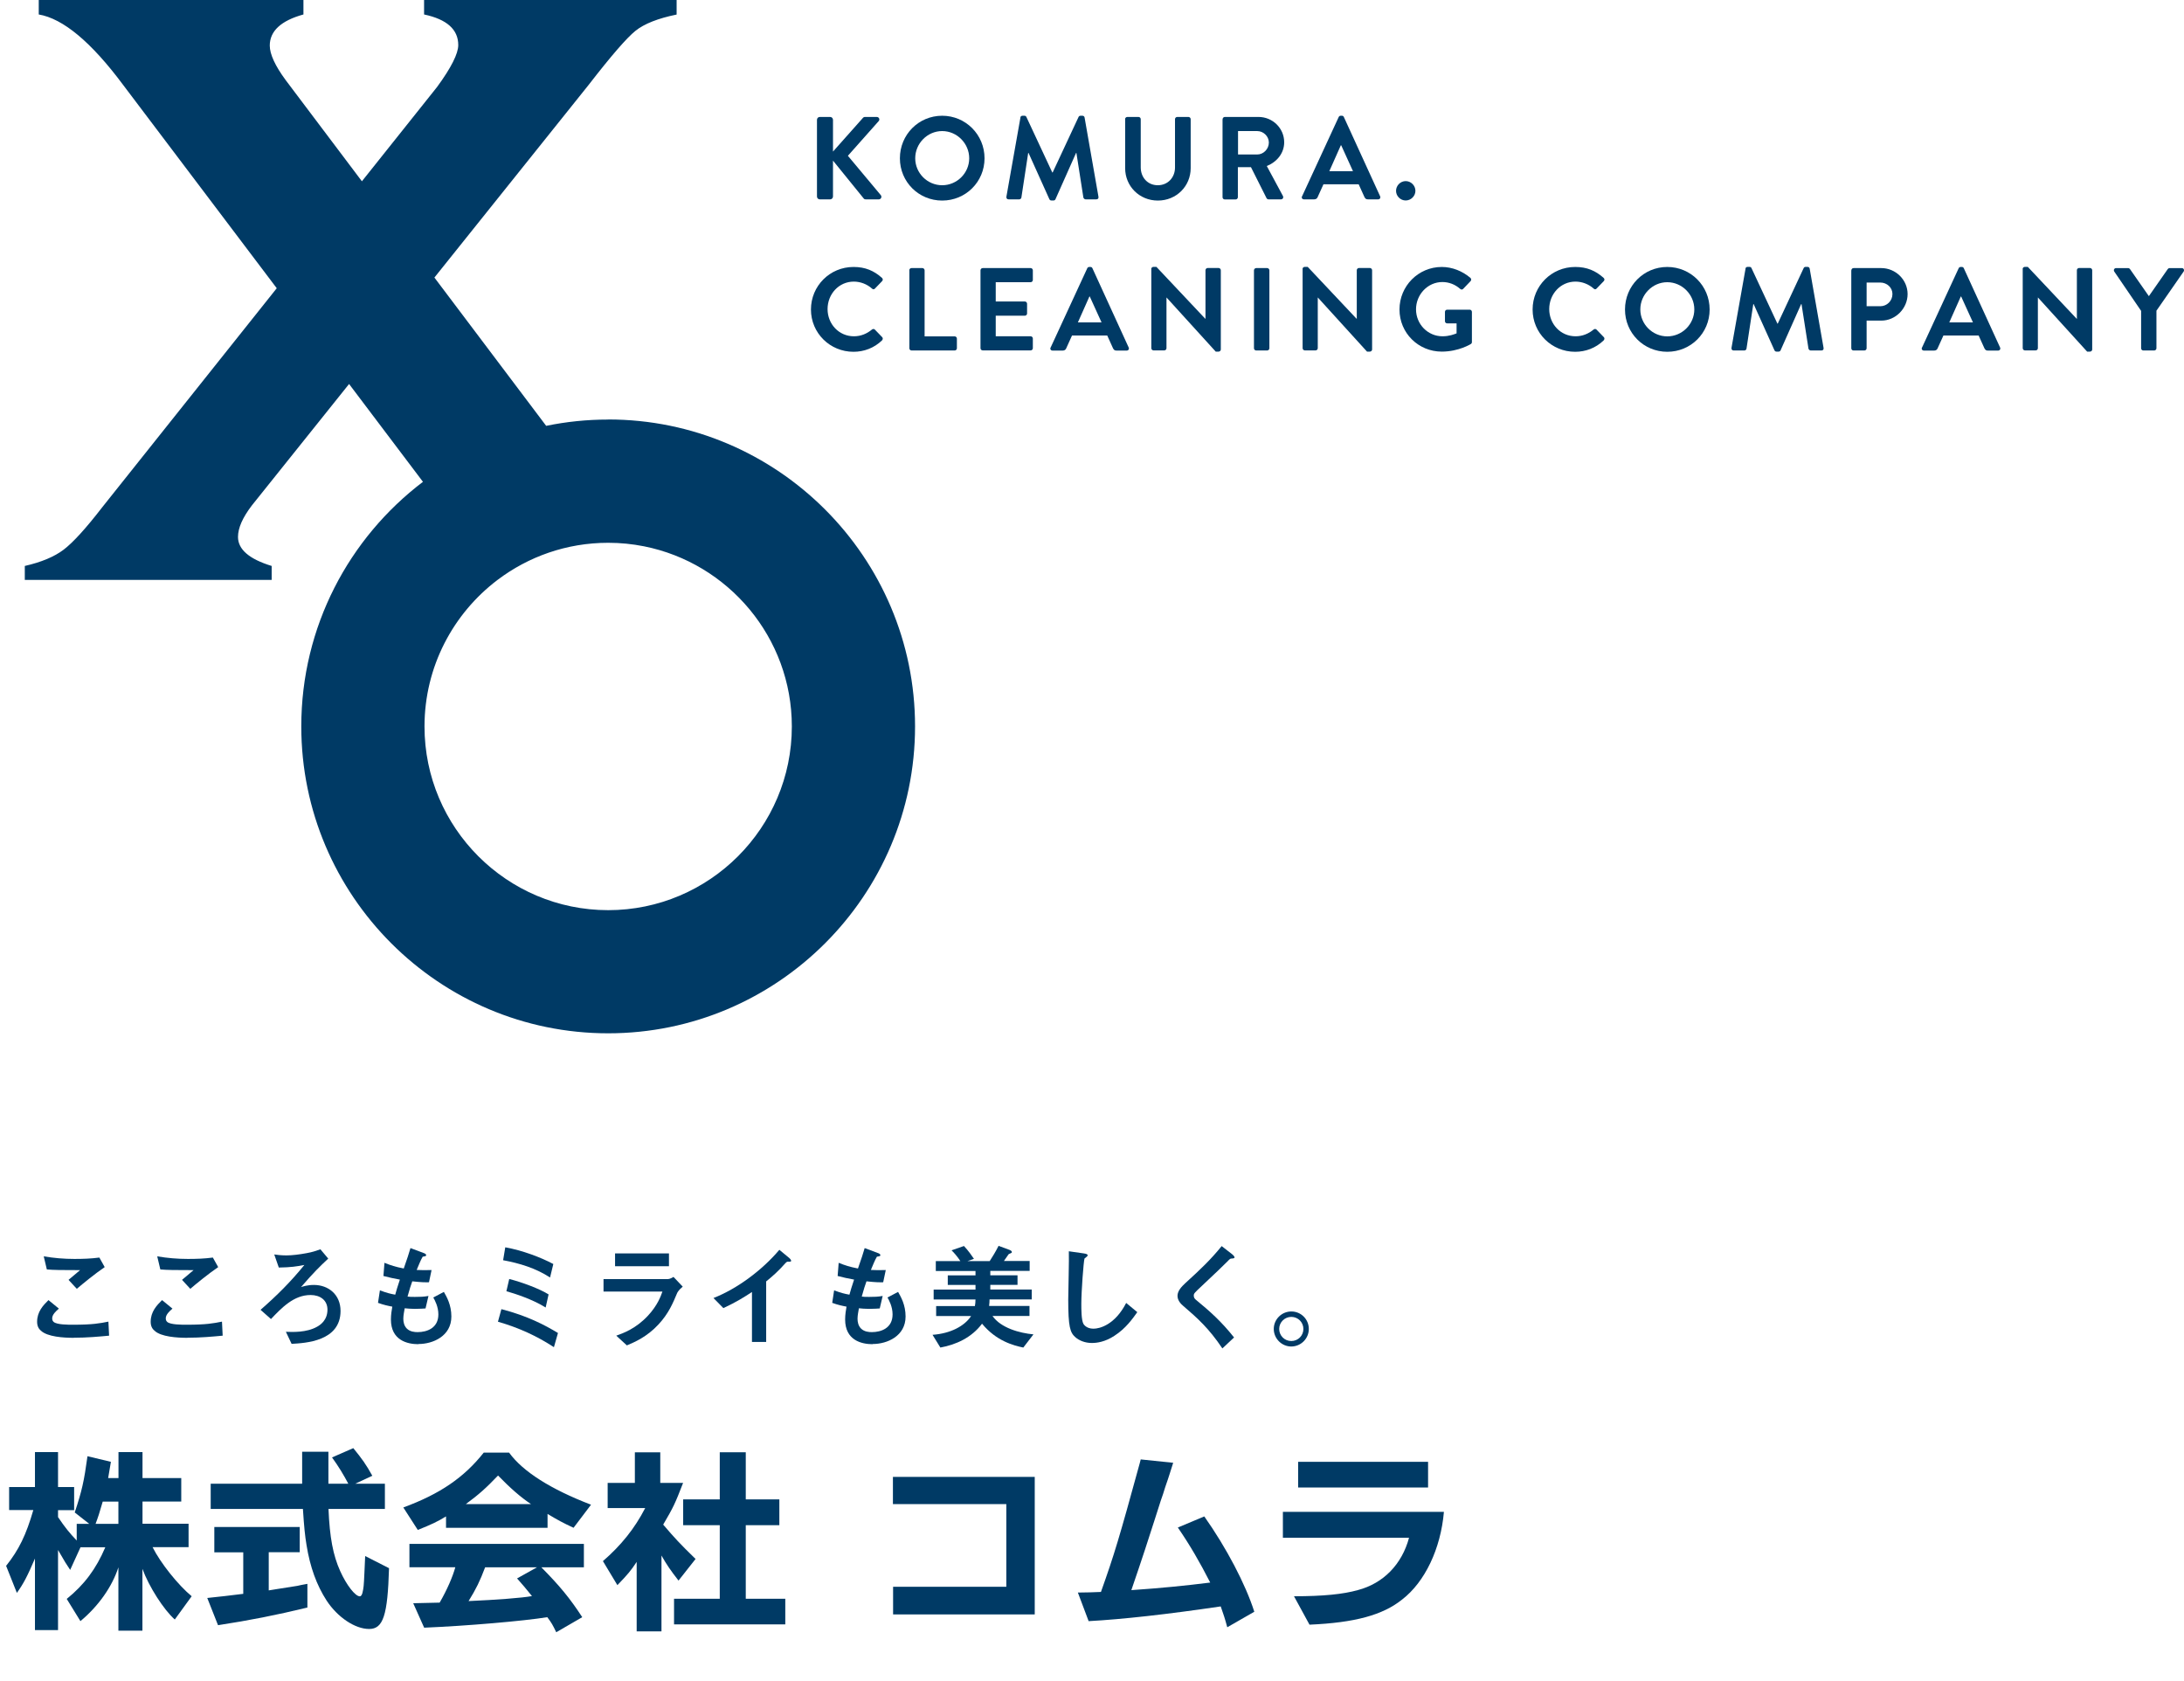 <?xml version="1.0" encoding="UTF-8"?>
<svg id="_レイヤー_2" data-name="レイヤー 2" xmlns="http://www.w3.org/2000/svg" viewBox="0 0 253.64 195.24">
  <defs>
    <style>
      .cls-1 {
        fill: #003a65;
      }
    </style>
  </defs>
  <g id="_レイヤー_1-2" data-name="レイヤー 1">
    <path class="cls-1" d="M70.63,48.72c-2.47,0-4.87.25-7.2.73l-12.98-17.22,17.91-22.37c2.61-3.37,4.42-5.46,5.44-6.28,1.02-.82,2.62-1.45,4.78-1.89V0h-29.33v1.68c2.64.56,3.97,1.74,3.97,3.55,0,1-.82,2.63-2.46,4.87l-8.73,10.95-8.84-11.73c-1.24-1.68-1.86-3.03-1.86-4.03,0-1.68,1.3-2.89,3.91-3.61V0H4.5v1.68c2.83.48,6.1,3.21,9.8,8.18l17.84,23.61-20.24,25.4c-1.92,2.49-3.43,4.14-4.51,4.96-1.08.82-2.59,1.45-4.51,1.89v1.62h28.67v-1.62c-2.61-.8-3.91-1.92-3.91-3.37,0-1.04.54-2.26,1.62-3.67l11.28-14.09,8.58,11.36c-8.58,6.51-14.13,16.82-14.13,28.4,0,19.65,15.99,35.64,35.64,35.64s35.64-15.99,35.64-35.64-15.99-35.64-35.64-35.64ZM70.63,105.69c-11.76,0-21.33-9.57-21.33-21.33,0-6.94,3.33-13.11,8.47-17.01,3.58-2.71,8.03-4.32,12.86-4.32,1.43,0,2.82.14,4.17.41,9.77,1.95,17.16,10.58,17.16,20.92,0,11.76-9.57,21.33-21.33,21.33Z"/>
    <g>
      <path class="cls-1" d="M94.88,13.91c0-.18.14-.33.33-.33h1.2c.18,0,.33.15.33.33v3.69l3.45-3.88c.05-.07.14-.14.26-.14h1.37c.26,0,.4.29.22.49l-3.57,4.02,3.83,4.58c.14.18.03.48-.25.48h-1.49c-.14,0-.22-.05-.25-.1l-3.57-4.4v4.17c0,.18-.15.33-.33.33h-1.2c-.19,0-.33-.15-.33-.33v-8.91Z"/>
      <path class="cls-1" d="M109.42,13.44c2.73,0,4.92,2.2,4.92,4.94s-2.19,4.91-4.92,4.91-4.91-2.17-4.91-4.91,2.17-4.94,4.91-4.94ZM109.42,21.51c1.72,0,3.14-1.41,3.14-3.13s-1.42-3.16-3.14-3.16-3.13,1.44-3.13,3.16,1.41,3.13,3.13,3.13Z"/>
      <path class="cls-1" d="M118.5,13.65c.01-.11.1-.21.25-.21h.22c.11,0,.19.05.23.14l3.01,6.45h.04l3.01-6.45c.04-.08.11-.14.23-.14h.22c.15,0,.23.1.25.21l1.61,9.19c.04.19-.07.31-.25.31h-1.24c-.12,0-.23-.11-.26-.21l-.81-5.18h-.04l-2.39,5.37c-.03.08-.11.15-.23.15h-.25c-.12,0-.19-.07-.23-.15l-2.42-5.37h-.04l-.79,5.18c-.01.1-.12.21-.25.21h-1.23c-.18,0-.29-.12-.26-.31l1.63-9.19Z"/>
      <path class="cls-1" d="M130.66,13.84c0-.14.12-.26.26-.26h1.3c.15,0,.26.12.26.26v5.59c0,1.16.79,2.08,1.98,2.08s2-.92,2-2.06v-5.61c0-.14.11-.26.26-.26h1.3c.14,0,.26.12.26.26v5.69c0,2.08-1.65,3.76-3.81,3.76s-3.8-1.68-3.8-3.76v-5.69Z"/>
      <path class="cls-1" d="M141.99,13.84c0-.14.11-.26.26-.26h3.91c1.64,0,2.98,1.31,2.98,2.94,0,1.26-.83,2.28-2.02,2.76l1.87,3.47c.1.18,0,.4-.23.4h-1.44c-.12,0-.19-.07-.22-.12l-1.82-3.62h-1.52v3.49c0,.14-.12.26-.26.26h-1.26c-.15,0-.26-.12-.26-.26v-9.05ZM146.01,17.94c.72,0,1.35-.63,1.35-1.39,0-.72-.63-1.33-1.35-1.33h-2.23v2.72h2.23Z"/>
      <path class="cls-1" d="M151.22,22.79l4.25-9.2c.04-.08.11-.15.23-.15h.14c.14,0,.19.07.23.15l4.21,9.2c.08.18-.03.36-.23.36h-1.19c-.21,0-.3-.08-.4-.27l-.67-1.48h-4.09l-.67,1.48c-.05.14-.18.27-.4.27h-1.19c-.21,0-.31-.18-.23-.36ZM157.13,19.88l-1.37-3.01h-.04l-1.34,3.01h2.75Z"/>
      <path class="cls-1" d="M163.25,21.03c.62,0,1.13.52,1.13,1.13s-.52,1.12-1.13,1.12-1.12-.51-1.12-1.12.51-1.13,1.12-1.13Z"/>
      <path class="cls-1" d="M99.12,31c1.38,0,2.38.44,3.31,1.27.12.11.12.27.01.38l-.83.86c-.1.11-.23.11-.34,0-.57-.51-1.34-.81-2.11-.81-1.75,0-3.05,1.46-3.05,3.19s1.31,3.16,3.06,3.16c.82,0,1.52-.31,2.09-.78.11-.1.26-.08.34,0l.85.88c.11.1.08.27-.01.37-.93.9-2.11,1.33-3.32,1.33-2.73,0-4.94-2.17-4.94-4.91s2.2-4.94,4.94-4.94Z"/>
      <path class="cls-1" d="M105.6,31.39c0-.14.11-.26.26-.26h1.26c.14,0,.26.12.26.26v7.67h3.49c.15,0,.26.12.26.26v1.12c0,.14-.11.26-.26.26h-5c-.15,0-.26-.12-.26-.26v-9.05Z"/>
      <path class="cls-1" d="M113.87,31.39c0-.14.11-.26.26-.26h5.56c.15,0,.26.12.26.26v1.12c0,.14-.11.26-.26.26h-4.05v2.24h3.38c.14,0,.26.12.26.26v1.13c0,.15-.12.26-.26.26h-3.38v2.39h4.05c.15,0,.26.12.26.26v1.12c0,.14-.11.26-.26.26h-5.56c-.15,0-.26-.12-.26-.26v-9.05Z"/>
      <path class="cls-1" d="M122.02,40.35l4.25-9.2c.04-.08.11-.15.23-.15h.14c.14,0,.19.07.23.15l4.21,9.2c.08.18-.03.36-.23.36h-1.19c-.21,0-.3-.08-.4-.27l-.67-1.48h-4.09l-.67,1.48c-.05.14-.18.27-.4.27h-1.19c-.21,0-.31-.18-.23-.36ZM127.93,37.44l-1.37-3.01h-.04l-1.34,3.01h2.75Z"/>
      <path class="cls-1" d="M133.7,31.24c0-.14.12-.25.26-.25h.34l5.69,6.04h.01v-5.65c0-.14.11-.26.26-.26h1.26c.14,0,.26.12.26.26v9.2c0,.14-.12.25-.26.25h-.33l-5.71-6.28h-.01v5.88c0,.14-.11.26-.26.26h-1.24c-.14,0-.26-.12-.26-.26v-9.2Z"/>
      <path class="cls-1" d="M145.63,31.39c0-.14.12-.26.26-.26h1.27c.14,0,.26.12.26.26v9.05c0,.14-.12.26-.26.26h-1.27c-.14,0-.26-.12-.26-.26v-9.05Z"/>
      <path class="cls-1" d="M151.27,31.24c0-.14.12-.25.26-.25h.34l5.69,6.04h.01v-5.65c0-.14.11-.26.26-.26h1.26c.14,0,.26.12.26.26v9.2c0,.14-.12.25-.26.25h-.33l-5.71-6.28h-.01v5.88c0,.14-.11.26-.26.26h-1.24c-.14,0-.26-.12-.26-.26v-9.2Z"/>
      <path class="cls-1" d="M167.43,31c1.23,0,2.41.48,3.34,1.27.11.11.12.27.01.38l-.85.89c-.11.11-.23.11-.36,0-.59-.52-1.31-.79-2.06-.79-1.71,0-3.06,1.46-3.06,3.17s1.35,3.13,3.08,3.13c.77,0,1.35-.23,1.63-.34v-1.16h-1.09c-.15,0-.26-.11-.26-.25v-1.08c0-.15.11-.26.26-.26h2.62c.14,0,.25.12.25.26v3.5c0,.11-.05.18-.11.22,0,0-1.41.89-3.39.89-2.72,0-4.91-2.16-4.91-4.89s2.19-4.94,4.91-4.94Z"/>
      <path class="cls-1" d="M182.93,31c1.38,0,2.38.44,3.31,1.27.12.11.12.27.01.38l-.83.86c-.1.11-.23.11-.34,0-.57-.51-1.34-.81-2.11-.81-1.75,0-3.05,1.46-3.05,3.19s1.31,3.16,3.06,3.16c.82,0,1.52-.31,2.09-.78.11-.1.26-.08.34,0l.85.88c.11.1.08.27-.01.37-.93.9-2.11,1.33-3.32,1.33-2.73,0-4.94-2.17-4.94-4.91s2.2-4.94,4.94-4.94Z"/>
      <path class="cls-1" d="M193.63,31c2.73,0,4.92,2.2,4.92,4.94s-2.19,4.91-4.92,4.91-4.91-2.17-4.91-4.91,2.17-4.94,4.91-4.94ZM193.63,39.06c1.72,0,3.14-1.41,3.14-3.13s-1.42-3.16-3.14-3.16-3.13,1.44-3.13,3.16,1.41,3.13,3.13,3.13Z"/>
      <path class="cls-1" d="M202.71,31.2c.01-.11.1-.21.25-.21h.22c.11,0,.19.05.23.14l3.01,6.45h.04l3.01-6.45c.04-.08.11-.14.23-.14h.22c.15,0,.23.1.25.21l1.61,9.19c.04.19-.07.31-.25.31h-1.24c-.12,0-.23-.11-.26-.21l-.81-5.18h-.04l-2.39,5.37c-.03.08-.11.15-.23.15h-.25c-.12,0-.19-.07-.23-.15l-2.42-5.37h-.04l-.79,5.18c-.01.1-.12.21-.25.21h-1.23c-.18,0-.29-.12-.26-.31l1.63-9.19Z"/>
      <path class="cls-1" d="M215.01,31.39c0-.14.11-.26.26-.26h3.21c1.68,0,3.06,1.37,3.06,3.02s-1.38,3.08-3.05,3.08h-1.71v3.21c0,.14-.12.26-.26.26h-1.26c-.15,0-.26-.12-.26-.26v-9.05ZM218.37,35.56c.77,0,1.41-.62,1.41-1.42,0-.75-.64-1.33-1.41-1.33h-1.59v2.75h1.59Z"/>
      <path class="cls-1" d="M223.22,40.35l4.25-9.2c.04-.08.11-.15.23-.15h.14c.14,0,.19.07.23.15l4.21,9.2c.08.18-.03.36-.23.36h-1.19c-.21,0-.3-.08-.4-.27l-.67-1.48h-4.09l-.67,1.48c-.05.14-.18.27-.4.27h-1.19c-.21,0-.31-.18-.23-.36ZM229.13,37.44l-1.37-3.01h-.04l-1.34,3.01h2.75Z"/>
      <path class="cls-1" d="M234.9,31.24c0-.14.12-.25.26-.25h.34l5.69,6.04h.01v-5.65c0-.14.11-.26.26-.26h1.26c.14,0,.26.12.26.26v9.2c0,.14-.12.25-.26.25h-.33l-5.71-6.28h-.01v5.88c0,.14-.11.26-.26.26h-1.24c-.14,0-.26-.12-.26-.26v-9.2Z"/>
      <path class="cls-1" d="M248.66,36.1l-3.12-4.57c-.11-.18,0-.4.22-.4h1.39c.11,0,.18.07.22.12l2.19,3.14,2.19-3.14c.04-.05.11-.12.22-.12h1.41c.22,0,.33.22.22.4l-3.16,4.55v4.36c0,.14-.12.26-.26.26h-1.26c-.15,0-.26-.12-.26-.26v-4.35Z"/>
    </g>
    <g>
      <path class="cls-1" d="M8.57,155.35c-1.17,0-3.06-.11-3.82-.83-.21-.18-.44-.47-.44-1.03,0-1.17.7-1.91,1.32-2.52l1.21.99c-.33.28-.78.69-.78,1.13,0,.25.11.36.18.42.37.32,1.66.32,2.24.32,2.27,0,3.12-.16,4.11-.36l.08,1.63c-1.16.11-2.58.24-4.11.24ZM8.92,149.66l-.96-1.04,1.34-1.13c-2.19,0-3.08-.01-3.86-.08l-.36-1.52c1.17.2,2.36.3,3.56.3.96,0,1.94-.03,2.9-.16l.62,1.11c-1.16.79-2.52,1.91-3.24,2.52Z"/>
      <path class="cls-1" d="M21.76,155.35c-1.17,0-3.06-.11-3.82-.83-.21-.18-.44-.47-.44-1.03,0-1.17.7-1.91,1.32-2.52l1.21.99c-.33.28-.78.69-.78,1.13,0,.25.11.36.18.42.37.32,1.66.32,2.24.32,2.27,0,3.12-.16,4.11-.36l.08,1.63c-1.16.11-2.58.24-4.11.24ZM22.1,149.66l-.96-1.04,1.34-1.13c-2.19,0-3.08-.01-3.86-.08l-.36-1.52c1.17.2,2.36.3,3.56.3.96,0,1.94-.03,2.9-.16l.62,1.11c-1.16.79-2.52,1.91-3.24,2.52Z"/>
      <path class="cls-1" d="M33.87,156.06l-.67-1.41c.74.03,2.4.11,3.63-.59.36-.2,1.2-.75,1.2-1.98,0-1.11-.86-1.7-1.96-1.7-1.95,0-3.35,1.48-4.6,2.79l-1.21-1.07c1.9-1.66,3.48-3.23,5.09-5.21-.87.17-1.57.28-2.97.3l-.53-1.52c.28.04.76.11,1.42.11s1.53-.11,2.33-.26c.71-.13,1.02-.24,1.61-.45l.91,1.08c-.96.9-1.67,1.58-3.16,3.31.22-.07.75-.25,1.49-.25,1.7,0,3.1,1.13,3.1,3.02,0,3.53-4.09,3.73-5.67,3.82Z"/>
      <path class="cls-1" d="M48.59,156.09c-1.28,0-3.19-.45-3.19-2.87,0-.55.09-1.09.16-1.49-.49-.09-1.04-.21-1.66-.44l.22-1.45c.79.29,1.2.4,1.78.5.13-.46.25-.9.54-1.75-.82-.16-1.16-.22-1.91-.42l.12-1.53c.74.3,1.27.47,2.24.66.4-1.15.59-1.7.78-2.37l1.52.57c.11.04.3.11.3.25,0,.16-.18.12-.4.18-.24.4-.51,1.09-.7,1.54.66.03.96.03,1.73.01l-.3,1.42c-.45.01-.86.01-1.94-.11-.16.45-.32.92-.55,1.77.28.04.4.04.87.04.59,0,1-.01,1.56-.11l-.34,1.45c-.2.01-.61.05-1.25.05-.5,0-.82-.04-1.17-.07-.05.33-.16.8-.16,1.21,0,.37.08.83.42,1.16.38.36.9.4,1.24.4,1.08,0,2.41-.46,2.41-2.06,0-.9-.42-1.67-.59-1.96l1.23-.65c.33.58.87,1.5.87,2.86,0,2.28-2.15,3.19-3.81,3.19Z"/>
      <path class="cls-1" d="M64.32,156.43c-1.96-1.28-4.03-2.24-6.49-2.95l.4-1.46c3.07.8,5.04,1.85,6.57,2.77l-.47,1.65ZM63.87,148.34c-1.63-1.07-3.53-1.65-5.44-2l.25-1.5c2,.36,4.13,1.17,5.58,1.94l-.38,1.57ZM63.37,151.83c-1.54-.96-3.56-1.61-4.56-1.89l.33-1.42c1.45.36,3.56,1.15,4.57,1.79l-.34,1.52Z"/>
      <path class="cls-1" d="M78.65,150.13c-.5,1.19-.99,2.39-2.18,3.67-1.34,1.45-2.79,2.06-3.67,2.43l-1.23-1.13c.79-.28,2.27-.8,3.69-2.33,1.11-1.2,1.49-2.27,1.67-2.79h-6.84v-1.45h7.48c.21,0,.49-.16.65-.25l1.07,1.13c-.46.37-.61.66-.65.74ZM71.43,147.04v-1.49h6.26v1.49h-6.26Z"/>
      <path class="cls-1" d="M91.57,146.5c-.2.01-.22.04-.41.24-.66.75-1.4,1.44-2.18,2.06v7.03h-1.65v-5.8c-.9.59-1.78,1.15-3.32,1.87l-1.15-1.17c2.76-1.08,5.66-3.24,7.65-5.6l1.15.95c.05.04.22.21.22.32,0,.09-.05.11-.32.12Z"/>
      <path class="cls-1" d="M101.34,156.09c-1.28,0-3.19-.45-3.19-2.87,0-.55.09-1.09.16-1.49-.49-.09-1.04-.21-1.66-.44l.22-1.45c.79.29,1.2.4,1.78.5.13-.46.25-.9.54-1.75-.82-.16-1.16-.22-1.91-.42l.12-1.53c.74.3,1.27.47,2.24.66.4-1.15.59-1.7.78-2.37l1.52.57c.11.04.3.11.3.25,0,.16-.18.12-.4.18-.24.4-.51,1.09-.7,1.54.66.03.96.03,1.73.01l-.3,1.42c-.45.01-.86.01-1.94-.11-.16.45-.32.92-.55,1.77.28.04.4.04.87.04.59,0,1-.01,1.56-.11l-.34,1.45c-.2.01-.61.05-1.25.05-.5,0-.82-.04-1.17-.07-.05.33-.16.8-.16,1.21,0,.37.08.83.42,1.16.38.36.9.4,1.24.4,1.08,0,2.41-.46,2.41-2.06,0-.9-.42-1.67-.59-1.96l1.23-.65c.33.58.87,1.5.87,2.86,0,2.28-2.15,3.19-3.81,3.19Z"/>
      <path class="cls-1" d="M118.84,156.48c-1.19-.25-3.15-.78-4.79-2.77-1.21,1.62-3.02,2.44-4.84,2.77l-.91-1.48c2.12-.15,3.73-1.03,4.48-2.18h-4.06v-1.16h4.5c.04-.25.07-.45.07-.76h-4.86v-1.15h4.86v-.54h-3.22v-1.11h3.22v-.51h-4.61v-1.15h2.85c-.34-.53-.76-1-1.02-1.25l1.44-.5c.51.54.94,1.16,1.16,1.49l-.75.26h2.58c.3-.47.67-1.05,1.03-1.77l1.24.46c.11.04.3.12.3.26,0,.04-.01.07-.03.09-.04.04-.3.12-.34.16-.03.03-.47.66-.55.79h2.99v1.15h-4.57v.51h3.16v1.11h-3.16v.54h4.81v1.15h-4.9c0,.24-.01.42-.05.76h4.69v1.16h-4.3c.98,1.4,3.15,1.99,4.76,2.14l-1.17,1.52Z"/>
      <path class="cls-1" d="M129.43,155.11c-1.11.73-2.07.84-2.62.84-.83,0-1.5-.3-1.92-.67-.62-.54-.83-1.21-.83-4.38,0-.8.11-4.72.07-5.6l1.75.25c.32.04.44.13.44.21,0,.11-.16.21-.37.38-.11.34-.37,3.82-.37,5.27,0,.61,0,1.89.25,2.33.03.04.32.55,1.16.55.74,0,2.5-.46,3.8-2.99l1.29,1.07c-.54.75-1.33,1.89-2.64,2.73Z"/>
      <path class="cls-1" d="M143.03,146.14c-.16.01-.2.05-.54.4-.28.29-1.56,1.52-2.91,2.78-.87.82-.94.88-.94,1.13,0,.2.08.34.22.46,1.7,1.4,2.98,2.54,4.46,4.4l-1.36,1.27c-1.56-2.32-2.85-3.48-4.55-4.94-.57-.47-.66-.92-.66-1.16,0-.58.47-1.07.91-1.48,1.87-1.7,2.95-2.74,4.22-4.3l1.21.94s.28.22.28.36c0,.11-.04.11-.34.15Z"/>
      <path class="cls-1" d="M152,154.32c0,1.12-.91,2.03-2.03,2.04-1.12,0-2.04-.92-2.04-2.04s.92-2.03,2.04-2.03,2.03.9,2.03,2.03ZM148.56,154.32c0,.78.63,1.41,1.41,1.4.78,0,1.4-.62,1.4-1.4s-.63-1.4-1.4-1.4-1.41.62-1.41,1.4Z"/>
    </g>
    <g>
      <path class="cls-1" d="M1.06,175.36v-2.68h3v-4.06h2.68v4.06h1.87v2.68h-1.87v.81c.81,1.2,1.34,1.85,2.17,2.72v-1.94h1.45l-1.68-1.32c.83-2.51,1.08-3.6,1.48-6.53l2.72.65c-.05.35-.16.97-.32,1.89h1.2v-3.02h2.79v3.02h4.5v2.72h-4.5v2.58h5.35v2.72h-4.18c.92,1.85,2.98,4.41,4.54,5.7l-1.96,2.7c-1.27-1.11-3-3.81-3.76-5.88v7.18h-2.79v-7.36c-.72,2.24-2.31,4.5-4.41,6.25l-1.59-2.58c2.03-1.64,3.41-3.48,4.48-6h-2.88l-1.2,2.63c-.48-.72-.6-.9-1.41-2.31v9.3h-2.68v-8.31c-.9,2.1-1.34,2.93-2.1,3.99l-1.25-3.14c1.48-1.85,2.33-3.6,3.16-6.48H1.06ZM13.75,176.95v-2.58h-1.82c-.37,1.29-.53,1.78-.83,2.58h2.65Z"/>
      <path class="cls-1" d="M24.89,180.25v-2.93h9.92v2.93h-3.6v4.43l.99-.16c1.2-.18,2.03-.32,2.35-.37.16-.05.65-.14,1.15-.23v2.75c-3.62.88-6.78,1.5-10.38,2.05l-1.25-3.16c1.92-.21,2.21-.23,4.18-.48v-4.82h-3.37ZM24.48,172.29h10.61v-3.71h3.05v3.71h2.31c-.51-.97-1.13-2.01-1.89-3.05l2.47-1.08c1.02,1.25,1.48,1.89,2.21,3.21l-1.98.92h3.44v2.93h-6.55c.14,3.32.53,5.38,1.36,7.22.74,1.64,1.75,2.93,2.28,2.93.14,0,.23-.16.3-.39.14-.6.16-.78.23-2.31.05-.9.07-1.55.09-1.98l2.77,1.41c-.16,5.47-.67,7.06-2.31,7.06s-3.67-1.36-4.94-3.3c-1.15-1.78-1.92-3.88-2.33-6.44-.18-1.08-.28-2.05-.42-4.2h-10.71v-2.93Z"/>
      <path class="cls-1" d="M59.13,168.69c1.59,2.19,4.84,4.25,9.51,6.04l-2.03,2.68c-1.25-.58-1.87-.92-3.02-1.61v1.61h-11.79v-1.32c-1.02.62-1.66.92-3.28,1.57l-1.68-2.61c4.22-1.55,7.04-3.46,9.34-6.37h2.95ZM47.55,179.28h20.26v2.72h-4.94c2.15,2.17,3.32,3.6,4.75,5.79l-3.02,1.75c-.44-.9-.51-1.04-1.04-1.75-2.68.44-9.41,1.02-14.3,1.22l-1.27-2.84,3.07-.07c.88-1.52,1.52-3.02,1.82-4.11h-5.33v-2.72ZM61.67,174.66c-1.22-.81-2.42-1.87-3.83-3.32-1.41,1.48-2.24,2.21-3.74,3.32h7.57ZM62.36,182h-6.02c-.62,1.64-1.04,2.49-1.92,3.92,3.21-.14,6.25-.37,7.36-.58-.81-1.02-.95-1.15-1.73-2.05l2.31-1.29Z"/>
      <path class="cls-1" d="M70.57,172.2h3.16v-3.55h2.95v3.55h2.65c-.95,2.45-1.11,2.79-2.31,4.84,1.36,1.59,1.89,2.17,3.76,3.99l-1.98,2.51c-.95-1.22-1.36-1.82-1.98-2.91v8.81h-2.88v-8.07c-.67,1.02-1.06,1.48-2.24,2.7l-1.68-2.79c2.1-1.82,3.67-3.76,4.91-6.16h-4.36v-2.93ZM78.28,185.65h5.31v-8.54h-4.25v-3h4.25v-5.47h3.02v5.47h3.9v3h-3.9v8.54h4.59v2.98h-12.92v-2.98Z"/>
      <path class="cls-1" d="M103.7,171.5h16.47v15.97h-16.45v-3.21h13.15v-9.6h-13.17v-3.16Z"/>
      <path class="cls-1" d="M136.25,169.86l-.42,1.32c-.07.25-.25.76-.51,1.52-.16.53-.32,1.04-.51,1.55-.53,1.68-.85,2.65-1.85,5.74-.58,1.73-.85,2.58-1.57,4.66,3.35-.23,6.23-.51,9.16-.88-1.2-2.35-2.35-4.34-3.76-6.39l3.07-1.29c2.56,3.62,4.8,7.89,5.81,11.07l-3.14,1.8c-.32-1.18-.39-1.34-.76-2.42-6.23.92-11.44,1.5-15.34,1.71l-1.25-3.32c1.43-.02,1.45-.02,2.68-.07,1.57-4.41,2.1-6.18,4.5-14.93l.12-.46,3.76.39Z"/>
      <path class="cls-1" d="M148.98,175.56h18.71c-.37,4.29-2.21,8.14-4.84,10.17-2.26,1.82-5.51,2.7-10.77,2.93l-1.8-3.3c3.37,0,5.7-.23,7.43-.72,2.95-.78,5.1-2.98,5.93-6.07h-14.65v-3.02ZM150.76,169.75h15.09v2.98h-15.09v-2.98Z"/>
    </g>
  </g>
</svg>
